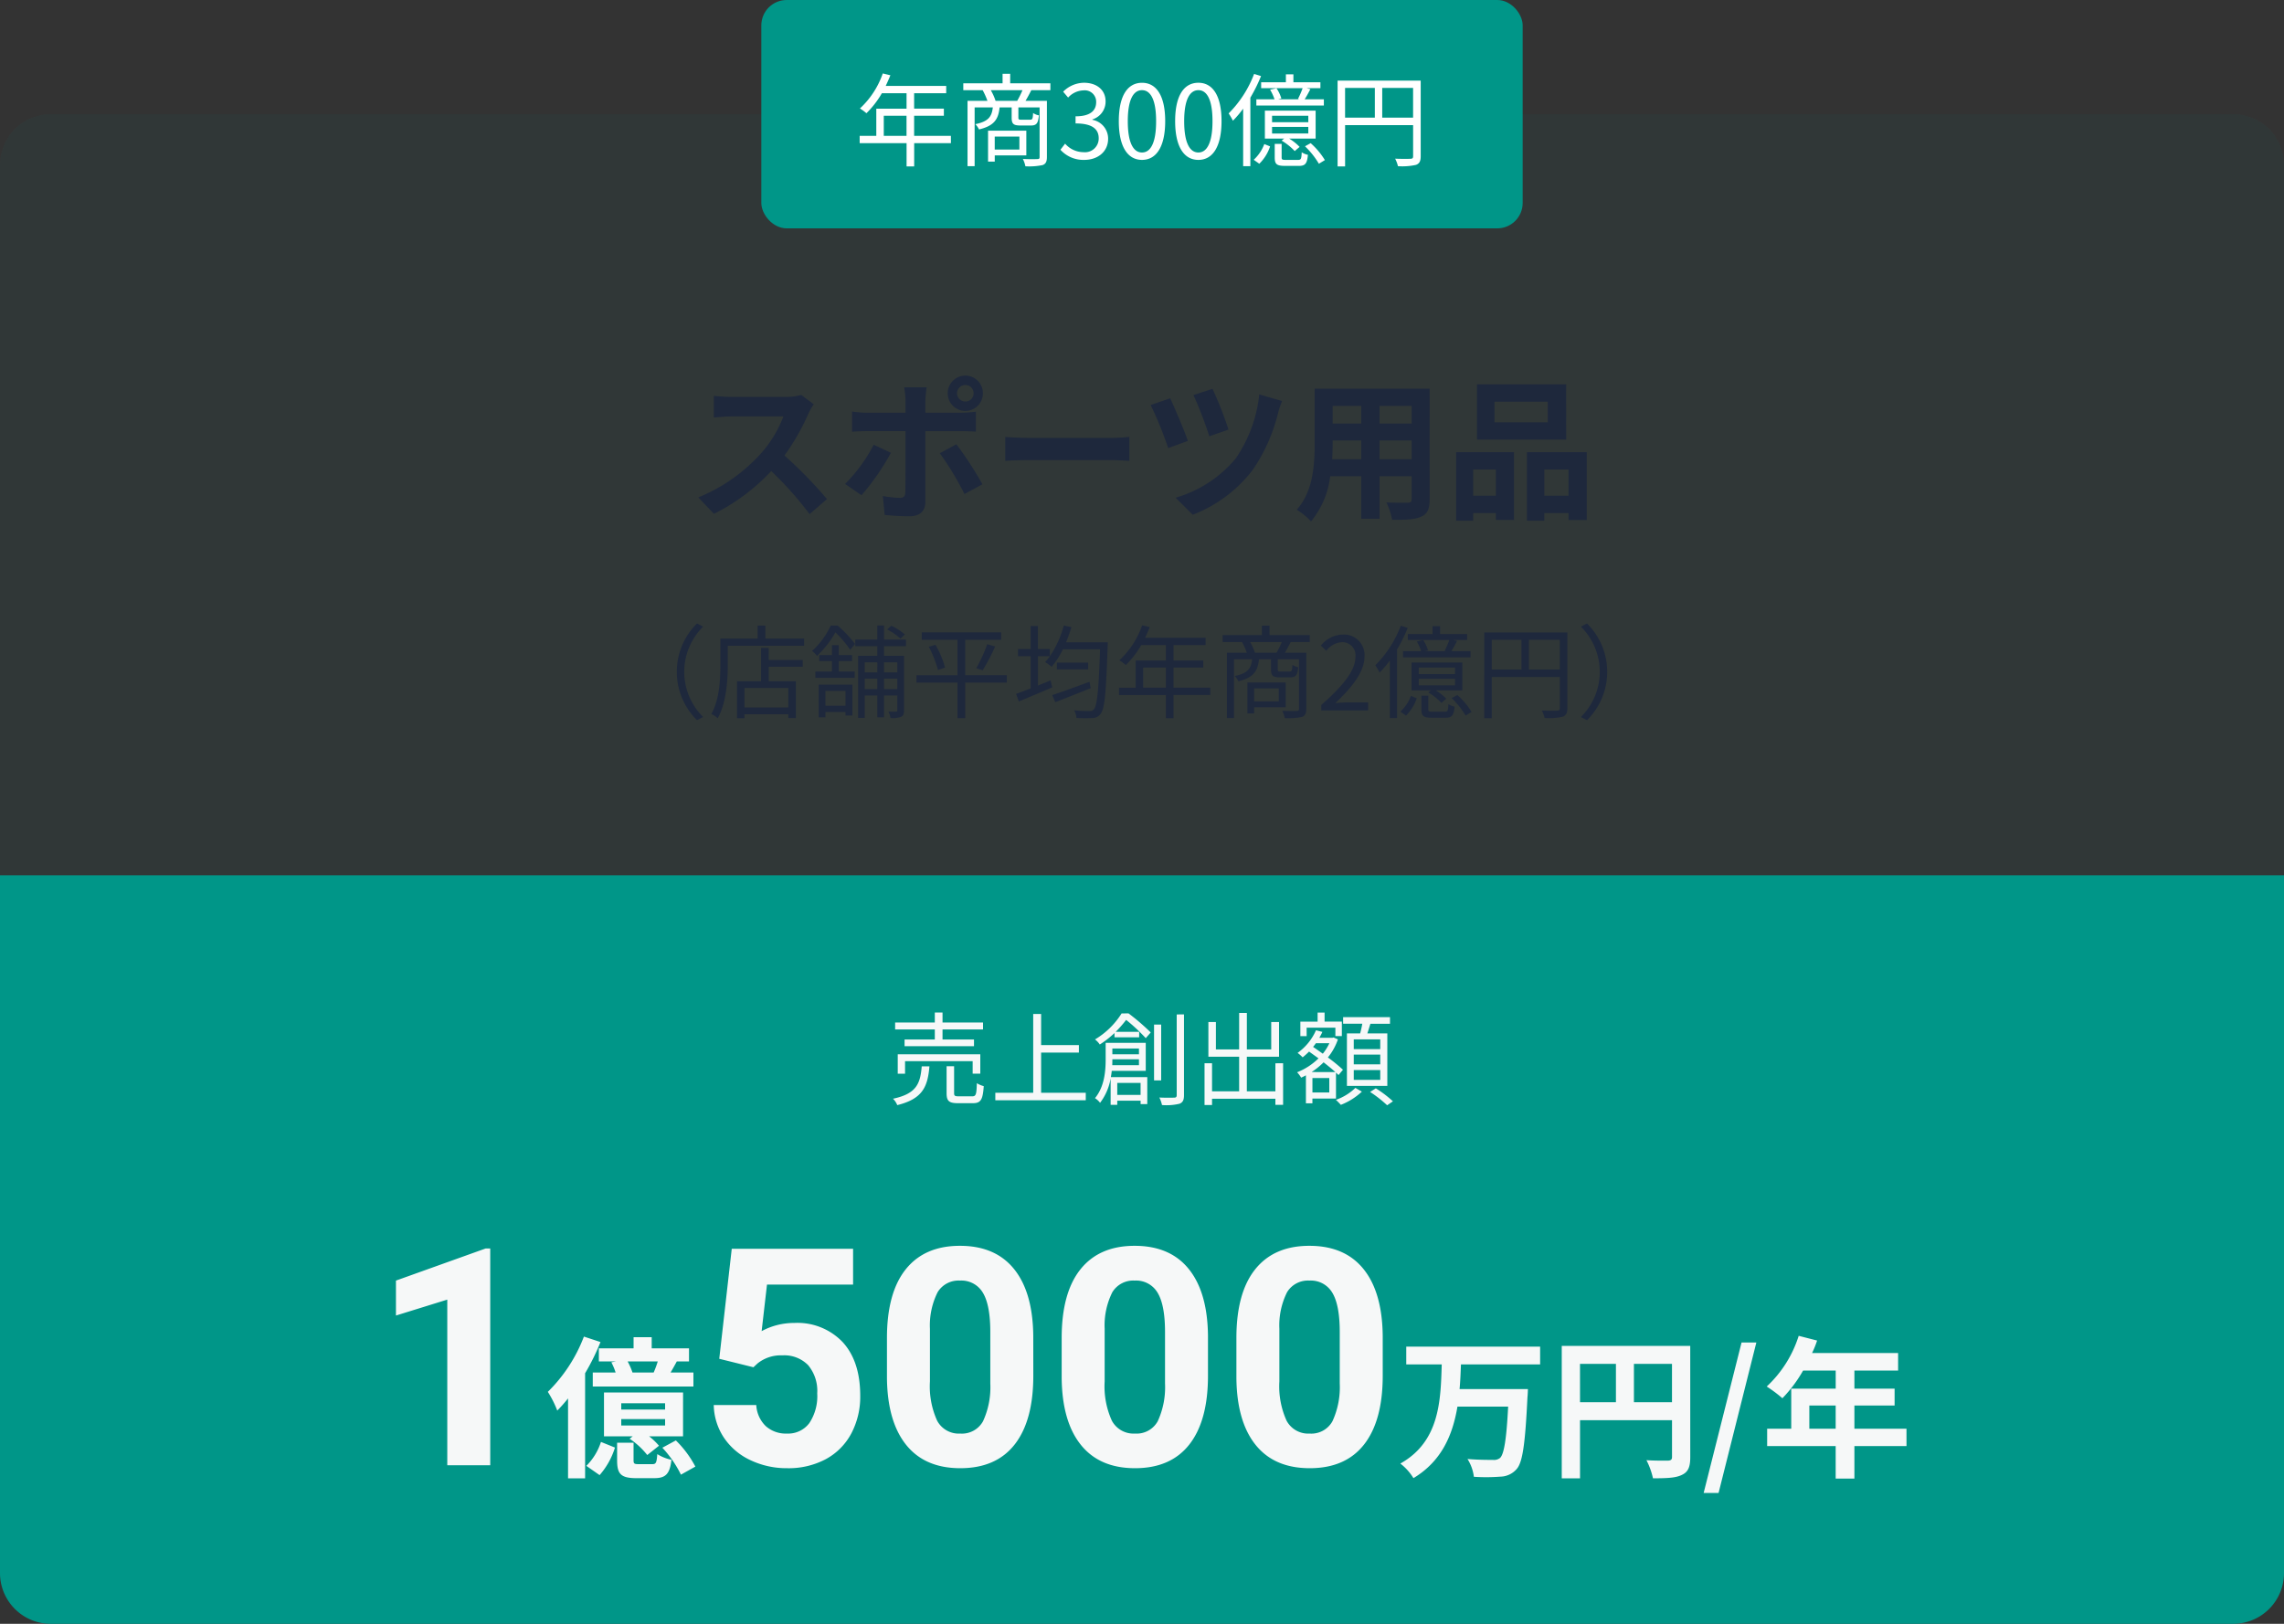 <svg xmlns="http://www.w3.org/2000/svg" width="360" height="256" viewBox="0 0 360 256">
  <rect x="0" y="0" width="360" height="256" fill="#333333" stroke="none"/>
  <g id="DB-about-success01" transform="translate(-70 -1485)">
    <path id="パス_71175" data-name="パス 71175" d="M8,0H352a8,8,0,0,1,8,8V120H0V8A8,8,0,0,1,8,0Z" transform="translate(70 1503)" fill="#009688" opacity="0.052"/>
    <path id="パス_71176" data-name="パス 71176" d="M0,0H360V110a8,8,0,0,1-8,8H8a8,8,0,0,1-8-8Z" transform="translate(70 1623)" fill="#009688"/>
    <g id="グループ_24815" data-name="グループ 24815">
      <rect id="長方形_3470" data-name="長方形 3470" width="120" height="36" rx="4" transform="translate(190 1485)" fill="#009688"/>
      <path id="パス_71181" data-name="パス 71181" d="M-40.7-3.584V-6.752h3.584v3.168Zm10.576,0h-5.792V-6.752h4.688v-1.12h-4.688V-10.3h5.056v-1.152h-9.536c.256-.544.512-1.12.736-1.68l-1.2-.288a13.54,13.54,0,0,1-3.6,5.52,7.364,7.364,0,0,1,1.024.752A14.783,14.783,0,0,0-41-10.3h3.888v2.432H-41.88v4.288H-44.5v1.152h7.392V1.232h1.2V-2.432h5.792Zm10.8.112v2.048h-3.888V-3.472ZM-18.232-.5V-4.4h-6.032V.48h1.056V-.5ZM-23.08-9.1a8.819,8.819,0,0,0-.752-1.68h4.992a14.929,14.929,0,0,1-.832,1.68Zm8.64-1.68v-1.088h-6.336v-1.5h-1.2v1.5h-6.192v1.088h3.056A12.01,12.01,0,0,1-24.36-9.1H-27.5V1.2h1.12V-8.064h2.864c-.16,1.488-.736,2.224-2.752,2.64a2.88,2.88,0,0,1,.576.832c2.336-.56,3.056-1.552,3.248-3.472h1.9v1.6c0,.992.272,1.248,1.392,1.248H-17.5c.848,0,1.136-.32,1.248-1.6a2.371,2.371,0,0,1-.912-.368c-.048.944-.112,1.056-.464,1.056h-1.392c-.4,0-.464-.032-.464-.352V-8.064h3.344V-.256c0,.256-.08.336-.352.336-.288.016-1.248.032-2.288-.016a4.119,4.119,0,0,1,.4,1.152,10.306,10.306,0,0,0,2.72-.192c.512-.192.672-.576.672-1.28V-9.1H-18.36c.288-.48.608-1.072.912-1.68ZM-9.1.208c2.08,0,3.76-1.248,3.76-3.344a3.017,3.017,0,0,0-2.48-2.976v-.064a2.929,2.929,0,0,0,2.08-2.832c0-1.856-1.44-2.944-3.408-2.944a4.7,4.7,0,0,0-3.28,1.408l.784.928a3.424,3.424,0,0,1,2.432-1.136A1.8,1.8,0,0,1-7.224-8.9c0,1.264-.832,2.24-3.248,2.24v1.12c2.7,0,3.648.944,3.648,2.336A2.163,2.163,0,0,1-9.208-1.008,3.877,3.877,0,0,1-12.12-2.352l-.736.96A4.855,4.855,0,0,0-9.1.208Zm9.1,0C2.232.208,3.656-1.824,3.656-5.9c0-4.064-1.424-6.048-3.648-6.048-2.24,0-3.664,1.968-3.664,6.048S-2.232.208.008.208Zm0-1.168c-1.344,0-2.24-1.488-2.24-4.944,0-3.424.9-4.88,2.24-4.88,1.328,0,2.224,1.456,2.224,4.88C2.232-2.448,1.336-.96.008-.96ZM8.888.208c2.224,0,3.648-2.032,3.648-6.112,0-4.064-1.424-6.048-3.648-6.048-2.24,0-3.664,1.968-3.664,6.048S6.648.208,8.888.208Zm0-1.168c-1.344,0-2.24-1.488-2.24-4.944,0-3.424.9-4.88,2.24-4.88,1.328,0,2.224,1.456,2.224,4.88C11.112-2.448,10.216-.96,8.888-.96Zm15.92-8.384H21.464l.5-.128a5.679,5.679,0,0,0-.768-1.616l-1.008.224a7.561,7.561,0,0,1,.7,1.52H18.024v.976h10.64v-.976H25.64c.288-.448.608-1.04.9-1.6l-.608-.16H28.12v-.928H23.864V-13.28H22.68v1.248h-3.9v.928H25.32a13.547,13.547,0,0,1-.736,1.7Zm1.408,3.616H20.5V-6.752h5.712Zm0,1.776H20.5v-1.04h5.712Zm1.152-3.6h-8v4.4h3.04l-.4.32a9.5,9.5,0,0,1,2.064,1.648l.768-.656a7.792,7.792,0,0,0-1.648-1.312h4.176Zm-9.7-5.792A17.581,17.581,0,0,1,13.656-7.12a9.716,9.716,0,0,1,.672,1.152,16.035,16.035,0,0,0,1.616-1.9V1.2H17.08V-9.6a24.94,24.94,0,0,0,1.68-3.408ZM18.488.816a6.8,6.8,0,0,0,1.7-2.736l-.912-.368A6.351,6.351,0,0,1,17.608.192ZM22.664.208c-.56,0-.656-.048-.656-.4V-2.32H20.92V-.192c0,1.072.3,1.344,1.632,1.344h2.192c.96,0,1.28-.336,1.408-1.744a2.792,2.792,0,0,1-.976-.4C25.128.08,25.048.208,24.6.208Zm3.024-2.144A12.766,12.766,0,0,1,27.88.816L28.824.24a11.749,11.749,0,0,0-2.24-2.672ZM37.864-6.448v-4.688h4.864v4.688Zm-5.856-4.688H36.7v4.688H32.008Zm11.92-1.152h-13.1V1.232h1.184v-6.5h10.72v4.9c0,.3-.112.4-.4.4-.3.016-1.344.032-2.432-.016A5.117,5.117,0,0,1,40.344,1.2,10.075,10.075,0,0,0,43.192.992c.544-.208.736-.592.736-1.36Z" transform="translate(250 1510)" fill="#fff"/>
    </g>
    <path id="パス_71177" data-name="パス 71177" d="M-51.744-16.272l-1.968-1.464a8.6,8.6,0,0,1-2.472.312h-8.472a26.813,26.813,0,0,1-2.832-.168v3.408c.5-.024,1.824-.168,2.832-.168h8.136A18.6,18.6,0,0,1-60.1-8.472a26.9,26.9,0,0,1-9.84,6.888l2.472,2.592A31.614,31.614,0,0,0-58.44-5.736a54.729,54.729,0,0,1,6.048,6.792l2.736-2.376a67.469,67.469,0,0,0-6.7-6.864,35.286,35.286,0,0,0,3.768-6.6A11.34,11.34,0,0,1-51.744-16.272ZM-29.16-18a1.311,1.311,0,0,1,1.32-1.3,1.291,1.291,0,0,1,1.3,1.3,1.291,1.291,0,0,1-1.3,1.3A1.311,1.311,0,0,1-29.16-18Zm-1.464,0a2.786,2.786,0,0,0,2.784,2.784A2.766,2.766,0,0,0-25.08-18a2.766,2.766,0,0,0-2.76-2.784A2.786,2.786,0,0,0-30.624-18Zm-3.312-.936h-3.552a12.433,12.433,0,0,1,.216,2.088v1.92h-6.1A18.273,18.273,0,0,1-45.7-15.12v3.192c.672-.072,1.608-.1,2.328-.1h6.1V-12c0,1.128,0,8.736-.024,9.624-.024.624-.264.864-.888.864A16.6,16.6,0,0,1-40.848-1.8l.288,2.976a34.654,34.654,0,0,0,3.912.216c1.7,0,2.5-.864,2.5-2.256v-11.16h5.616c.648,0,1.584.024,2.352.072V-15.1a19.424,19.424,0,0,1-2.376.168h-5.592v-1.92A19.457,19.457,0,0,1-33.936-18.936Zm-5.64,10.32-2.712-1.272A25.01,25.01,0,0,1-46.8-3.7l2.592,1.776A37.668,37.668,0,0,0-39.576-8.616Zm10.32-1.344-2.616,1.416a45.568,45.568,0,0,1,3.888,6.432l2.832-1.536A55.788,55.788,0,0,0-29.256-9.96Zm7.7-1.152v3.768c.888-.072,2.5-.12,3.864-.12H-4.8c1.008,0,2.232.1,2.808.12v-3.768c-.624.048-1.68.144-2.808.144H-17.688C-18.936-10.968-20.688-11.04-21.552-11.112ZM11.112-18.7l-3,.984a61.4,61.4,0,0,1,2.5,6.5l3.024-1.056A58.009,58.009,0,0,0,11.112-18.7Zm10.968,1.92-3.6-1.032a21.777,21.777,0,0,1-3.7,10.08A19.253,19.253,0,0,1,5.3-1.536L7.992,1.152A21.733,21.733,0,0,0,17.424-5.88a27.309,27.309,0,0,0,4.032-9.048A13.982,13.982,0,0,1,22.08-16.776ZM4.44-17.208,1.368-16.152A59.861,59.861,0,0,1,4.128-9.36l3.1-1.128C6.672-12.12,5.16-15.7,4.44-17.208Zm33,9.6V-10.56H42.5v2.952Zm-7.464,0c.048-.888.072-1.752.072-2.52v-.432H34.56v2.952Zm4.584-8.4v2.784H30.048v-2.784ZM42.5-13.224H37.44v-2.784H42.5Zm2.832-5.5H27.216v8.568C27.216-6.792,27-2.52,24.384.36A10.542,10.542,0,0,1,26.64,2.208,13.744,13.744,0,0,0,29.664-4.92h4.9v6.7h2.88v-6.7H42.5v3.6c0,.432-.168.576-.624.576-.432,0-2.016.024-3.36-.048a10.79,10.79,0,0,1,.912,2.736c2.16.024,3.624-.024,4.608-.5.96-.432,1.3-1.2,1.3-2.736Zm18.624,5.3h-8.4v-3.24h8.4Zm2.9-5.976H52.8V-10.7H66.864ZM55.776-5.976v4.128H52.2V-5.976ZM49.512,2.088H52.2V.888h3.576v1.08h2.856V-8.712h-9.12Zm13.9-3.936V-5.976h3.816v4.128ZM60.672-8.712v10.8h2.736V.888h3.816v1.1H70.1v-10.7Z" transform="translate(250 1565)" fill="#1e283c"/>
    <path id="パス_71178" data-name="パス 71178" d="M-73.32-6.08a10.63,10.63,0,0,0,3.184,7.616l.96-.5a10.012,10.012,0,0,1-2.976-7.12,10.012,10.012,0,0,1,2.976-7.12l-.96-.5A10.63,10.63,0,0,0-73.32-6.08ZM-55.752-.464h-6.912V-3.536h6.912ZM-58.84-9.856h-1.2v5.264h-3.792V1.232h1.168V.608h6.912V1.2h1.2V-4.592H-58.84V-6.88h5.36V-7.952h-5.36Zm-.528-1.472v-2.048h-1.216v2.048h-5.872V-7.2c0,2.272-.128,5.472-1.424,7.76a4.43,4.43,0,0,1,1.008.672c1.36-2.416,1.584-6,1.584-8.432v-2.992h12.032v-1.136Zm21.984-.64a8.728,8.728,0,0,0-2.128-1.376l-.656.576a10.017,10.017,0,0,1,2.1,1.456Zm-9.344,8.9V-.736H-49.9V-3.072Zm-4.224,4.16H-49.9V.256h3.168V.8h1.088V-4.064h-5.312ZM-47.8-7.776h2.1V-8.72h-2.1v-1.568h-1.072V-8.72h-2v.944h2v1.648H-51.48v.992h6.192v-.992H-47.8Zm-1.264-5.6a12.23,12.23,0,0,1-2.944,4,4.543,4.543,0,0,1,.784.784,15.789,15.789,0,0,0,2.9-3.712,17.128,17.128,0,0,1,2.336,2.752l.752-.928a19.56,19.56,0,0,0-2.736-2.9Zm10.5,5.792V-6h-2.1V-7.584Zm-2.1,4.224V-5.008h2.1V-3.36Zm-3.04,0V-5.008h1.984V-3.36Zm1.984-4.224V-6H-43.7V-7.584Zm4.512-2.544v-1.04h-3.456v-2.224H-41.72v2.224h-3.472v1.04h3.472v1.52h-3.024V1.184h1.04V-2.352h1.984v3.44h1.056v-3.44h2.1v2.32c0,.176-.048.224-.208.224-.144.016-.64.016-1.2,0A3.4,3.4,0,0,1-39.64,1.2a4.031,4.031,0,0,0,1.68-.192c.352-.176.448-.5.448-1.008V-8.608h-3.152v-1.52Zm15.9,4.576h-6.56v-5.584H-22.2V-12.3H-34.712v1.168h5.632v5.584h-6.464v1.168h6.464v5.6h1.216v-5.6h6.56Zm-12.288-4.48a18.724,18.724,0,0,1,1.44,3.664l1.12-.384a15.328,15.328,0,0,0-1.52-3.6Zm8.48,3.712a31.414,31.414,0,0,0,1.968-3.76l-1.248-.352A23.876,23.876,0,0,1-26.12-6.656ZM-8.28-4.512c-2.176.8-4.432,1.632-5.872,2.1l.48,1.12C-12.1-1.9-10.024-2.736-8.088-3.5Zm-5.136-3.024v1.072h4.928V-7.536Zm1.44-3.2a23.351,23.351,0,0,0,.848-2.384l-1.2-.272A15.807,15.807,0,0,1-14.52-8.544V-9.68h-1.888V-13.3h-1.136V-9.68h-2v1.136h2v5.072c-.864.336-1.664.64-2.3.864l.432,1.2c1.488-.624,3.44-1.44,5.264-2.224l-.256-1.1c-.672.272-1.344.544-2,.816V-8.544h1.888a11.155,11.155,0,0,1-.752.928,6.266,6.266,0,0,1,1.024.752,13.519,13.519,0,0,0,1.776-2.768h5.856C-6.824-3.168-7.08-.72-7.592-.16A.811.811,0,0,1-8.28.1,23.1,23.1,0,0,1-10.7-.016a2.892,2.892,0,0,1,.368,1.2,18.713,18.713,0,0,0,2.5.016,1.537,1.537,0,0,0,1.3-.656c.656-.784.864-3.328,1.12-10.656,0-.176.016-.624.016-.624ZM.184-3.584V-6.752H3.768v3.168Zm10.576,0H4.968V-6.752H9.656v-1.12H4.968V-10.3h5.056v-1.152H.488c.256-.544.512-1.12.736-1.68l-1.2-.288a13.54,13.54,0,0,1-3.6,5.52,7.364,7.364,0,0,1,1.024.752A14.783,14.783,0,0,0-.12-10.3H3.768v2.432H-1v4.288H-3.624v1.152H3.768V1.232h1.2V-2.432H10.76Zm10.8.112v2.048H17.672V-3.472ZM22.648-.5V-4.4H16.616V.48h1.056V-.5ZM17.8-9.1a8.819,8.819,0,0,0-.752-1.68H22.04a14.929,14.929,0,0,1-.832,1.68Zm8.64-1.68v-1.088H20.1v-1.5H18.9v1.5H12.712v1.088h3.056A12.01,12.01,0,0,1,16.52-9.1H13.384V1.2H14.5V-8.064h2.864c-.16,1.488-.736,2.224-2.752,2.64a2.88,2.88,0,0,1,.576.832c2.336-.56,3.056-1.552,3.248-3.472h1.9v1.6c0,.992.272,1.248,1.392,1.248h1.648c.848,0,1.136-.32,1.248-1.6a2.371,2.371,0,0,1-.912-.368c-.048.944-.112,1.056-.464,1.056H21.864c-.4,0-.464-.032-.464-.352V-8.064h3.344V-.256c0,.256-.08.336-.352.336C24.1.1,23.144.112,22.1.064a4.119,4.119,0,0,1,.4,1.152,10.306,10.306,0,0,0,2.72-.192c.512-.192.672-.576.672-1.28V-9.1H22.52c.288-.48.608-1.072.912-1.68ZM28.264,0H35.64V-1.264H32.392c-.592,0-1.312.064-1.92.112,2.752-2.608,4.592-4.992,4.592-7.328a3.218,3.218,0,0,0-3.408-3.472A4.486,4.486,0,0,0,28.2-10.224l.848.832a3.284,3.284,0,0,1,2.432-1.36,2.062,2.062,0,0,1,2.16,2.32c0,2.016-1.7,4.352-5.376,7.568ZM47.928-9.344H44.584l.5-.128a5.679,5.679,0,0,0-.768-1.616l-1.008.224a7.561,7.561,0,0,1,.7,1.52H41.144v.976h10.64v-.976H48.76c.288-.448.608-1.04.9-1.6l-.608-.16H51.24v-.928H46.984V-13.28H45.8v1.248H41.9v.928H48.44a13.547,13.547,0,0,1-.736,1.7Zm1.408,3.616H43.624V-6.752h5.712Zm0,1.776H43.624v-1.04h5.712Zm1.152-3.6h-8v4.4h3.04l-.4.32a9.5,9.5,0,0,1,2.064,1.648l.768-.656a7.792,7.792,0,0,0-1.648-1.312h4.176Zm-9.7-5.792A17.581,17.581,0,0,1,36.776-7.12a9.715,9.715,0,0,1,.672,1.152,16.034,16.034,0,0,0,1.616-1.9V1.2H40.2V-9.6a24.94,24.94,0,0,0,1.68-3.408ZM41.608.816A6.8,6.8,0,0,0,43.3-1.92l-.912-.368A6.351,6.351,0,0,1,40.728.192ZM45.784.208c-.56,0-.656-.048-.656-.4V-2.32H44.04V-.192c0,1.072.3,1.344,1.632,1.344h2.192c.96,0,1.28-.336,1.408-1.744a2.792,2.792,0,0,1-.976-.4c-.048,1.072-.128,1.2-.576,1.2Zm3.024-2.144A12.766,12.766,0,0,1,51,.816L51.944.24A11.749,11.749,0,0,0,49.7-2.432ZM60.984-6.448v-4.688h4.864v4.688Zm-5.856-4.688h4.688v4.688H55.128Zm11.92-1.152h-13.1V1.232h1.184v-6.5h10.72v4.9c0,.3-.112.4-.4.4-.3.016-1.344.032-2.432-.016A5.117,5.117,0,0,1,63.464,1.2,10.075,10.075,0,0,0,66.312.992c.544-.208.736-.592.736-1.36ZM73.32-6.08A10.63,10.63,0,0,0,70.136-13.7l-.96.5a10.012,10.012,0,0,1,2.976,7.12,10.012,10.012,0,0,1-2.976,7.12l.96.5A10.63,10.63,0,0,0,73.32-6.08Z" transform="translate(250 1597)" fill="#1e283c"/>
    <path id="パス_71179" data-name="パス 71179" d="M-32.656-9.12h-4.768v1.056H-26.48V-9.12h-4.96V-10.7h6.384v-1.1H-31.44v-1.568h-1.216v1.568h-6.256v1.1h6.256Zm7.168,5.392V-6.784H-38.5v3.056h1.152V-5.7h10.656v1.968ZM-34.72-4.88c-.224,2.768-.864,4.32-4.528,5.1a2.931,2.931,0,0,1,.672,1.008c3.968-.976,4.8-2.864,5.072-6.112Zm5.84,4.72c-.624,0-.736-.08-.736-.512V-4.9H-30.8v4.24c0,1.232.368,1.584,1.808,1.584h2.336c1.248,0,1.568-.544,1.712-2.688a4.133,4.133,0,0,1-1.088-.464C-26.08-.432-26.176-.16-26.768-.16ZM-15.9-.72V-7.056h5.952V-8.24H-15.9v-4.9h-1.248V-.72H-23.12V.464H-8.864V-.72ZM-.48-7.7v.912H-4.672V-7.7ZM-4.688-5.072c.016-.32.016-.624.016-.912V-6H-.48v.928Zm4.464,2.8V-.384H-3.9V-2.272Zm.816-1.9V-8.592h-6.32V-6c0,1.824-.176,4.3-1.68,6.128a3.179,3.179,0,0,1,.8.736,8.784,8.784,0,0,0,1.664-3.84v4.16H-3.9V.528h3.68v.544H.832V-3.184H-4.912c.064-.336.112-.672.144-.992Zm-3.808-9.056a12.514,12.514,0,0,1-4.192,4.1,3.245,3.245,0,0,1,.752.8,15.342,15.342,0,0,0,2.32-1.808v.672H-.448v-.864h-3.7A18.179,18.179,0,0,0-2.5-12.208,27.755,27.755,0,0,1,.592-9.328l.784-.9a35.2,35.2,0,0,0-3.5-3.008Zm6.24,1.76H1.9v8.8h1.12Zm2.448-1.6V-.336c0,.288-.128.384-.4.384C4.768.064,3.824.08,2.736.032a4.778,4.778,0,0,1,.416,1.184A8.772,8.772,0,0,0,5.92,1.008c.5-.208.7-.56.7-1.36v-12.72Zm15.552,7.7V-.944h-4.5V-6.4H21.6v-5.472H20.368v4.32h-3.84V-13.3H15.312v5.744H11.648v-4.32H10.464V-6.4h4.848V-.944H11.04V-5.376H9.856V1.216H11.04V.224h9.984v.96H22.24v-6.56ZM37.552-7.6H33.376V-9.136h4.176Zm0,2.4H33.376V-6.736h4.176Zm0,2.448H33.376V-4.3h4.176ZM32.3-10.08v8.272h6.368V-10.08H35.52c.16-.464.32-1.008.48-1.52h3.088v-1.04H31.7v1.04H34.72c-.08.5-.208,1.04-.336,1.52Zm-6.352-.9H30.48v1.328H31.5v-2.288h-2.72V-13.36h-1.1v1.424H24.96v2.288h.992Zm.784,6.992A11.34,11.34,0,0,0,28.624-5.52c.688.544,1.344,1.072,1.856,1.536Zm2.8-4.544A7.727,7.727,0,0,1,28.5-6.88c-.528-.368-1.04-.736-1.536-1.072.16-.176.3-.384.448-.576ZM29.52-.768H26.864V-3.04H29.52Zm1.056.96V-3.9c.144.144.288.272.4.384l.7-.832A26.442,26.442,0,0,0,29.3-6.288,9.329,9.329,0,0,0,30.88-9.136l-.688-.3-.176.048H27.952a10.178,10.178,0,0,0,.48-.928l-1.008-.256a8.687,8.687,0,0,1-2.9,3.568,6.8,6.8,0,0,1,.8.7,12.98,12.98,0,0,0,1.008-.912c.464.336.976.7,1.488,1.072a9.963,9.963,0,0,1-3.376,2.192,4.718,4.718,0,0,1,.64.848,8.133,8.133,0,0,0,.752-.368V.944h1.024V.192Zm3.056-1.68A8.45,8.45,0,0,1,30.56.4c.256.224.592.576.784.784A10.31,10.31,0,0,0,34.656-.9Zm2.32.64a19.211,19.211,0,0,1,2.688,2.1l.912-.624a17.77,17.77,0,0,0-2.7-2.048Z" transform="translate(250 1658)" fill="#f6f8f8"/>
    <path id="パス_71180" data-name="パス 71180" d="M-102.73,0H-109.5V-26.109L-117.59-23.6v-5.508l14.133-5.062h.727Zm22.422-14.616a10.835,10.835,0,0,0-.768-1.752h4.752a15.347,15.347,0,0,1-.648,1.752Zm-5.3-3.816v2.064h2.736l-.768.144a9.474,9.474,0,0,1,.672,1.608h-3.6v2.208h15.864v-2.208h-3.6c.312-.528.648-1.128.984-1.752h1.92v-2.064h-5.88v-1.752h-2.856v1.752Zm10.44,9.648h-6.912v-.984h6.912Zm0,2.52h-6.912V-7.272h6.912Zm2.832-5.208H-84.8V-4.56h4.536l-.5.384a12.142,12.142,0,0,1,2.784,2.568l1.848-1.464a10.468,10.468,0,0,0-1.56-1.488h5.352ZM-87.965-20.28a24.314,24.314,0,0,1-5.688,8.712,16.22,16.22,0,0,1,1.488,2.952,22.513,22.513,0,0,0,1.7-1.92v12.6h2.688V-14.5a35.916,35.916,0,0,0,2.424-4.92Zm2.472,21.84a11.926,11.926,0,0,0,2.424-4.344l-2.208-.888A9.364,9.364,0,0,1-87.581.1ZM-79.3-.168c-.744,0-.84-.072-.84-.648V-3.552h-2.592v2.76c0,2.136.552,2.832,3.048,2.832H-76.9c1.776,0,2.472-.6,2.736-2.9A6.687,6.687,0,0,1-76.4-1.752c-.1,1.392-.216,1.584-.792,1.584Zm3.7-2.592a17.577,17.577,0,0,1,2.928,4.248L-70.4.216a16.576,16.576,0,0,0-3.072-4.128Zm8.968-14.021,1.969-17.344h19.125v5.648h-13.57l-.844,7.336a10.739,10.739,0,0,1,5.133-1.289,9.836,9.836,0,0,1,7.641,3.023q2.766,3.023,2.766,8.461a12.372,12.372,0,0,1-1.395,5.918,9.843,9.843,0,0,1-4,4.055A12.475,12.475,0,0,1-55.949.469,13.247,13.247,0,0,1-61.691-.785a10.185,10.185,0,0,1-4.184-3.527A9.614,9.614,0,0,1-67.5-9.492h6.7a5.007,5.007,0,0,0,1.488,3.316,4.718,4.718,0,0,0,3.34,1.184,4.164,4.164,0,0,0,3.539-1.652,7.654,7.654,0,0,0,1.242-4.676,6.33,6.33,0,0,0-1.43-4.453,5.247,5.247,0,0,0-4.055-1.547,5.863,5.863,0,0,0-3.914,1.266l-.656.609Zm49.5,2.672q0,7.078-2.93,10.828T-28.644.469q-5.578,0-8.531-3.68T-40.2-13.758v-6.281q0-7.148,2.965-10.852t8.543-3.7q5.578,0,8.531,3.668t3.023,10.535ZM-23.91-21q0-4.242-1.16-6.176a3.921,3.921,0,0,0-3.621-1.934,3.852,3.852,0,0,0-3.527,1.84,11.674,11.674,0,0,0-1.207,5.754v8.3a13.094,13.094,0,0,0,1.137,6.2,3.87,3.87,0,0,0,3.645,2.027,3.8,3.8,0,0,0,3.586-1.945,12.781,12.781,0,0,0,1.148-5.953ZM10.4-14.109q0,7.078-2.93,10.828T-1.105.469q-5.578,0-8.531-3.68T-12.66-13.758v-6.281q0-7.148,2.965-10.852t8.543-3.7q5.578,0,8.531,3.668T10.4-20.391ZM3.629-21q0-4.242-1.16-6.176a3.921,3.921,0,0,0-3.621-1.934,3.852,3.852,0,0,0-3.527,1.84,11.674,11.674,0,0,0-1.207,5.754v8.3A13.094,13.094,0,0,0-4.75-7.02,3.87,3.87,0,0,0-1.105-4.992,3.8,3.8,0,0,0,2.481-6.937a12.781,12.781,0,0,0,1.148-5.953Zm34.313,6.891q0,7.078-2.93,10.828T26.434.469q-5.578,0-8.531-3.68T14.879-13.758v-6.281q0-7.148,2.965-10.852t8.543-3.7q5.578,0,8.531,3.668t3.023,10.535ZM31.168-21q0-4.242-1.16-6.176a3.921,3.921,0,0,0-3.621-1.934,3.852,3.852,0,0,0-3.527,1.84,11.674,11.674,0,0,0-1.207,5.754v8.3a13.094,13.094,0,0,0,1.137,6.2,3.87,3.87,0,0,0,3.645,2.027A3.8,3.8,0,0,0,30.02-6.937a12.781,12.781,0,0,0,1.148-5.953Zm31.583,5.112V-18.7h-21.1v2.808h5.592C47.08-10.1,46.888-3.72,40.72-.264a8.541,8.541,0,0,1,2.064,2.3C47.248-.648,48.976-4.8,49.72-9.24h7.992c-.264,5.136-.648,7.488-1.272,8.088a1.544,1.544,0,0,1-1.128.312c-.72,0-2.352,0-4.008-.144a6.86,6.86,0,0,1,1.008,2.808A29.338,29.338,0,0,0,56.488,1.8,3.479,3.479,0,0,0,59.056.6c.936-1.056,1.344-3.96,1.7-11.328.048-.36.072-1.272.072-1.272H50.056c.12-1.3.168-2.616.216-3.888ZM77.536-9.936v-6.048h6v6.048Zm-8.5-6.048H74.7v6.048H69.04Zm17.376-2.832H66.16V2.064h2.88V-7.1h14.5V-1.3c0,.408-.168.552-.624.576-.48,0-2.04.024-3.408-.072a11.665,11.665,0,0,1,1.032,2.856c2.136,0,3.576-.048,4.536-.528C86.08,1.08,86.416.288,86.416-1.272ZM88.528,4.368H90.88l5.952-23.712H94.5ZM105.184-5.76V-9.408h4.152V-5.76Zm15.312,0h-8.208V-9.408h6.336v-2.664h-6.336v-2.856h6.888v-2.76h-13.56a15.322,15.322,0,0,0,.792-1.968l-2.9-.744a18.508,18.508,0,0,1-5.04,7.992,22.088,22.088,0,0,1,2.472,1.848,21.569,21.569,0,0,0,3.264-4.368h5.136v2.856h-7.008V-5.76H98.536v2.736h10.8V2.112h2.952V-3.024H120.5Z" transform="translate(250 1716)" fill="#f6f8f8"/>
  </g>
</svg>

